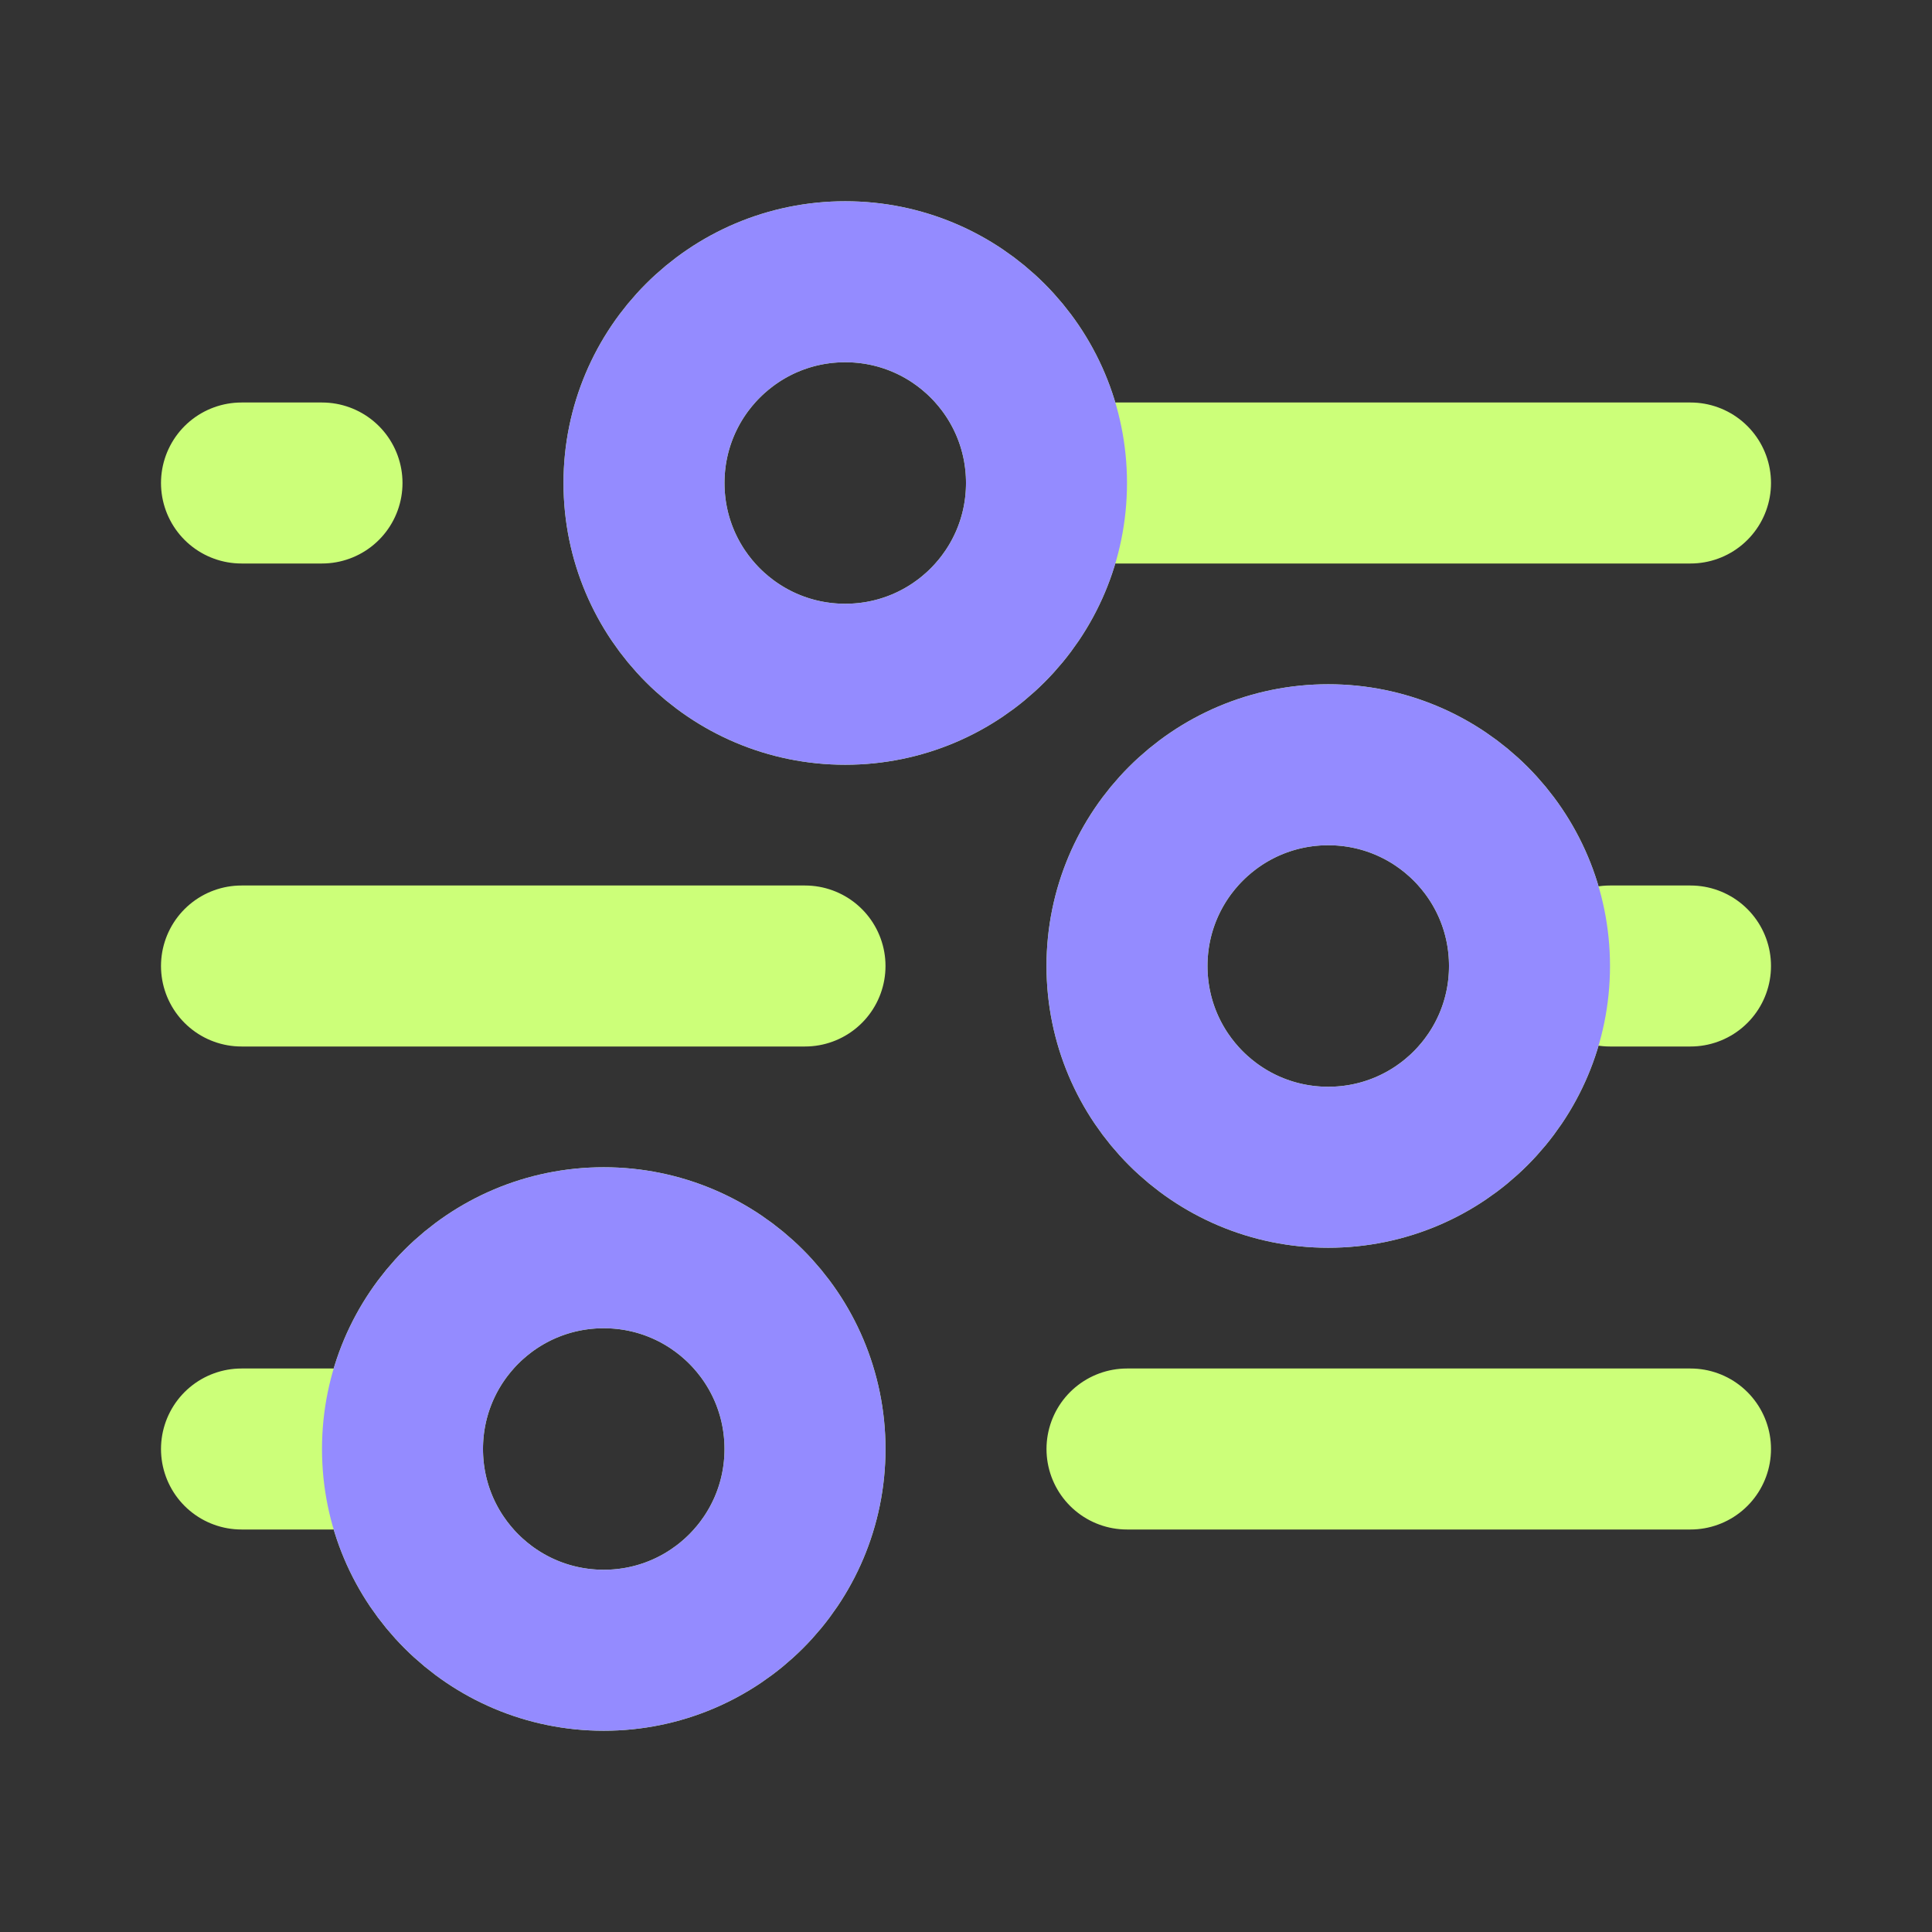 <svg width="24" height="24" viewBox="0 0 24 24" fill="none" xmlns="http://www.w3.org/2000/svg">
<rect x="0" y="0" width="24" height="24" fill="#333333" stroke="none"/>
<path d="M14 18H21M3 18H5M5 18C5 19.381 6.119 20.5 7.5 20.5C8.881 20.5 10 19.381 10 18C10 16.619 8.881 15.5 7.5 15.5C6.119 15.5 5 16.619 5 18ZM20 12H21M3 12H10M13 6H21M13 6C13 4.619 11.881 3.5 10.5 3.5C9.119 3.5 8 4.619 8 6C8 7.381 9.119 8.5 10.5 8.5C11.881 8.5 13 7.381 13 6ZM3 6H4M16.5 14.5C15.119 14.5 14 13.381 14 12C14 10.619 15.119 9.5 16.5 9.5C17.881 9.5 19 10.619 19 12C19 13.381 17.881 14.5 16.5 14.5Z" stroke="#CCFF79" stroke-width="2" stroke-linecap="round" stroke-linejoin="round"/>
<path d="M5 18C5 19.381 6.119 20.5 7.5 20.5C8.881 20.5 10 19.381 10 18C10 16.619 8.881 15.5 7.5 15.5C6.119 15.5 5 16.619 5 18Z" stroke="#948BFF" stroke-width="2" stroke-linecap="round" stroke-linejoin="round"/>
<path d="M14 12C14 13.381 15.119 14.5 16.5 14.5C17.881 14.5 19 13.381 19 12C19 10.619 17.881 9.5 16.5 9.5C15.119 9.5 14 10.619 14 12Z" stroke="#948BFF" stroke-width="2" stroke-linecap="round" stroke-linejoin="round"/>
<path d="M8 6C8 7.381 9.119 8.5 10.5 8.5C11.881 8.5 13 7.381 13 6C13 4.619 11.881 3.5 10.5 3.5C9.119 3.5 8 4.619 8 6Z" stroke="#948BFF" stroke-width="2" stroke-linecap="round" stroke-linejoin="round"/>
</svg>
